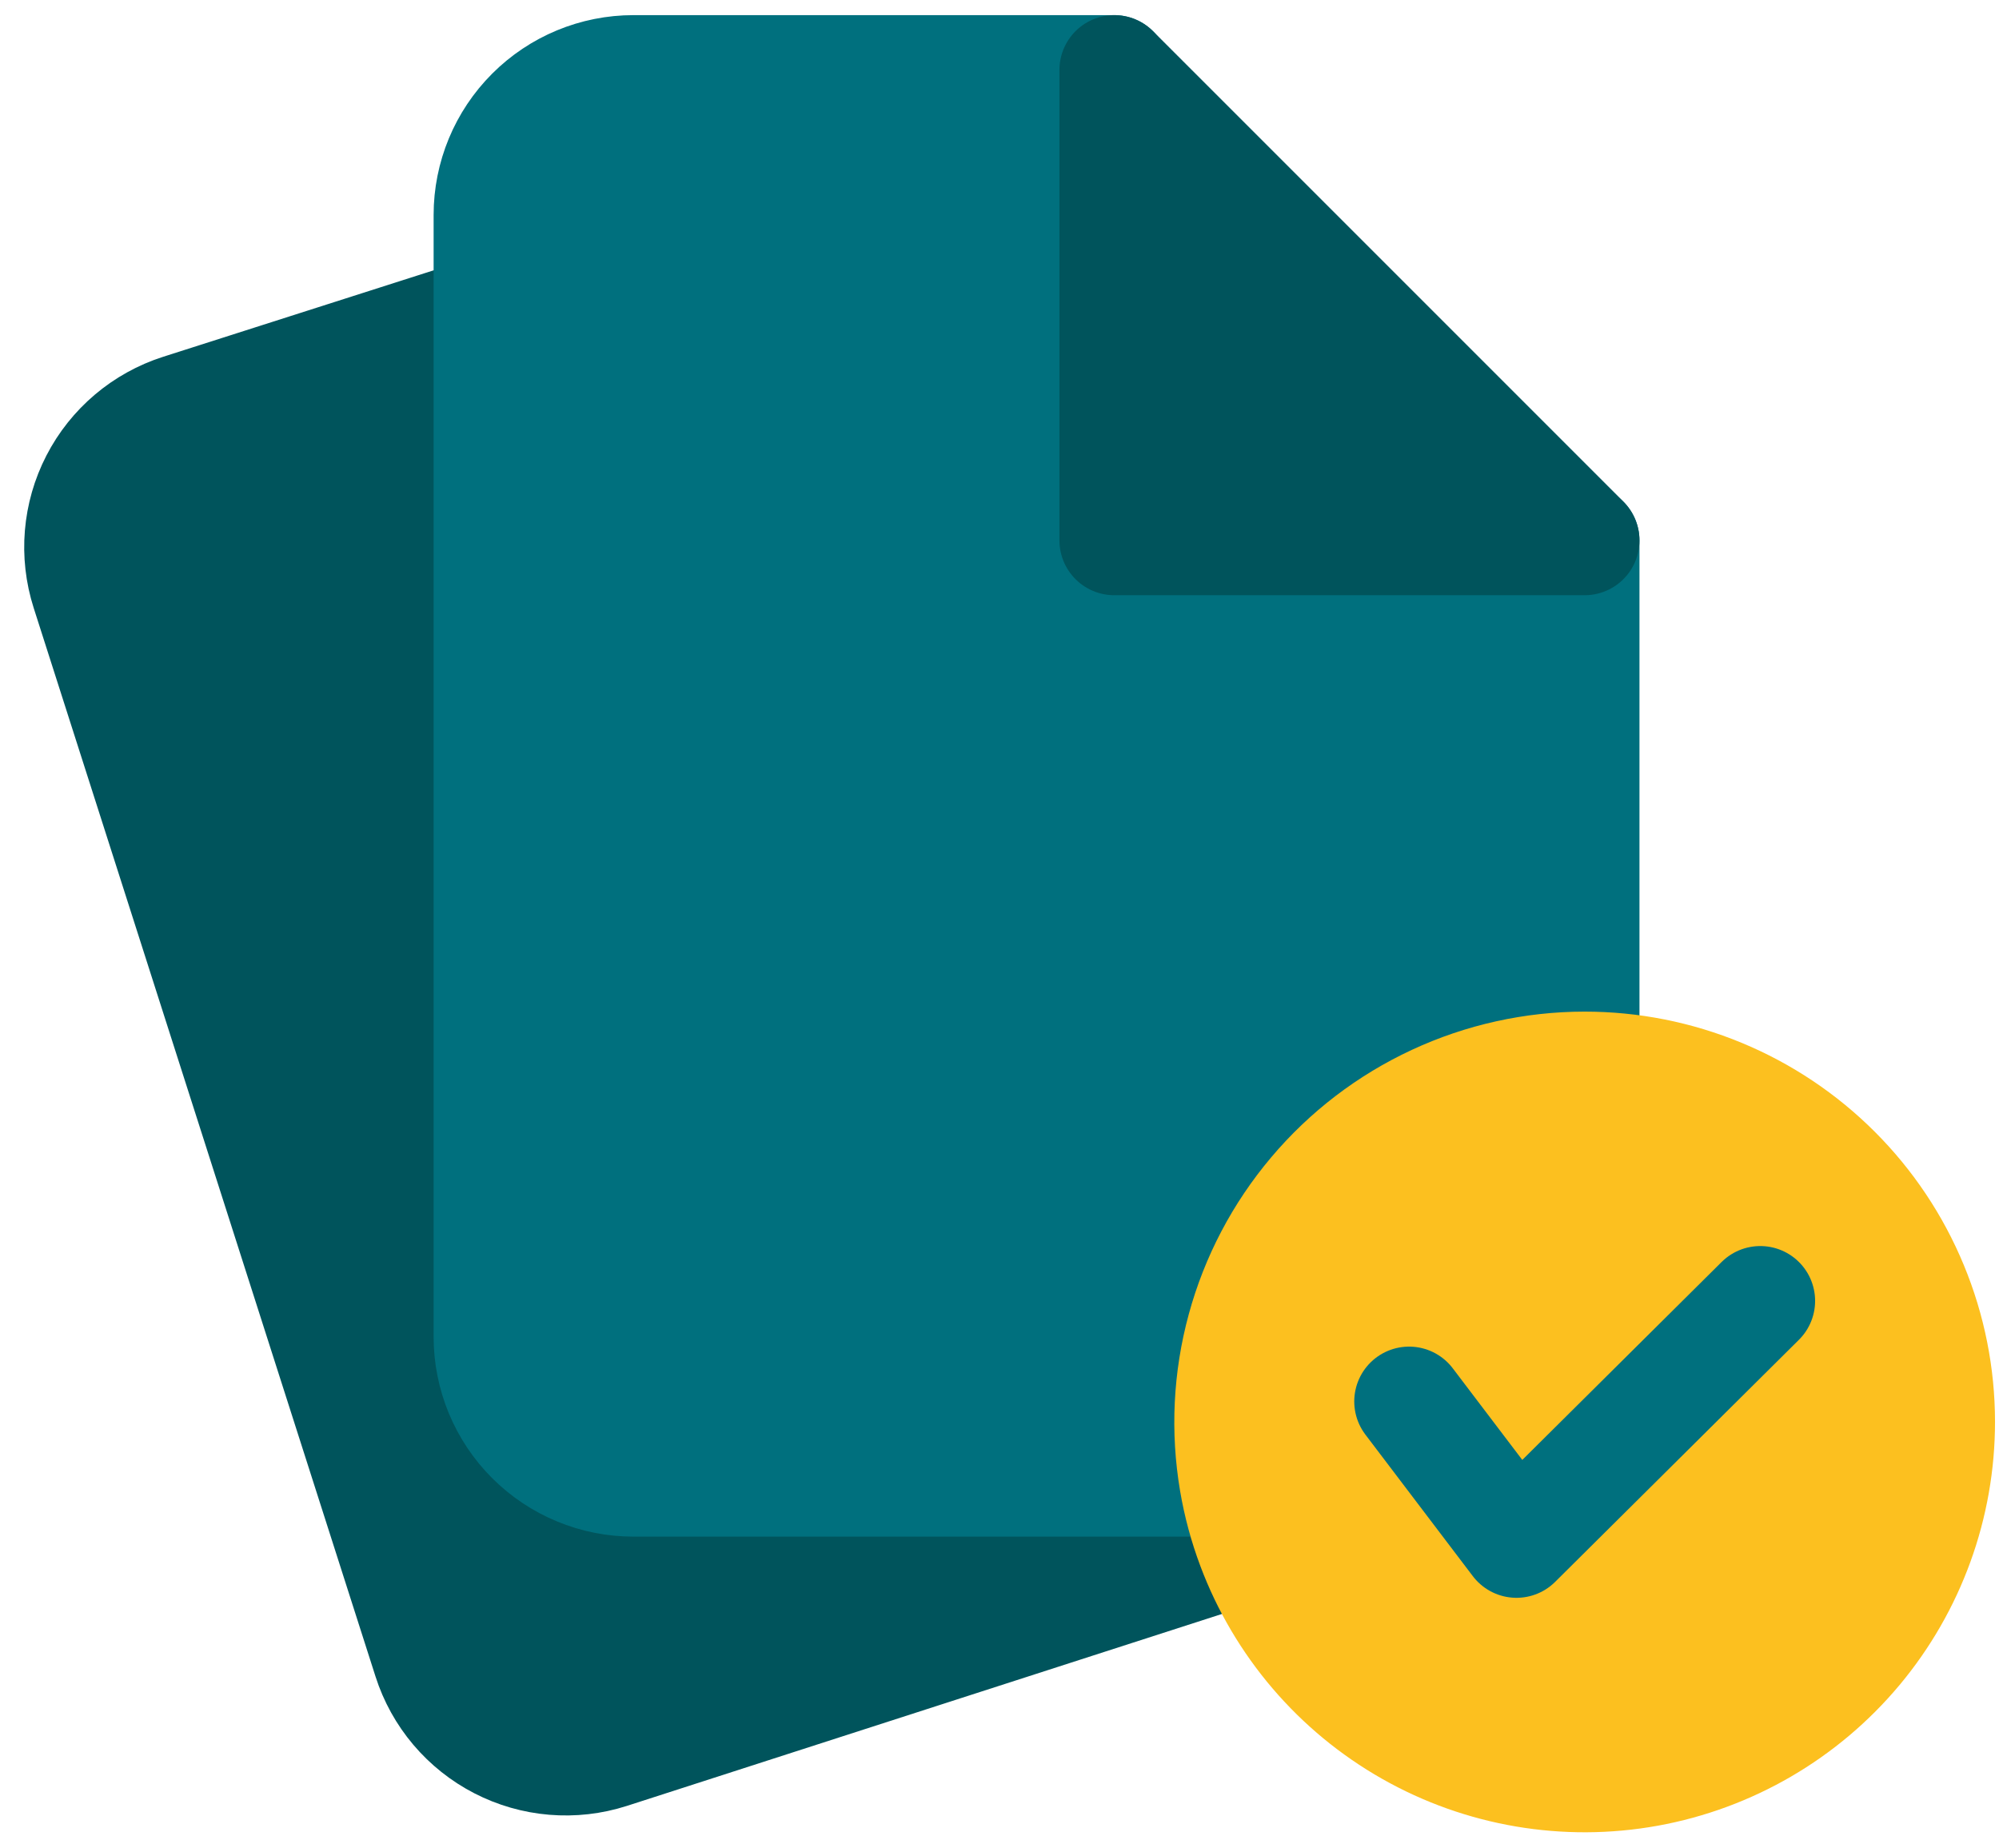 <svg width="66" height="61" viewBox="0 0 66 61" fill="none" xmlns="http://www.w3.org/2000/svg">
<path d="M16.128 10.246L13.758 11.004L5.937 13.504C4.728 13.891 3.722 14.742 3.141 15.87C2.56 16.998 2.45 18.311 2.837 19.52L14.123 54.798C14.314 55.397 14.622 55.952 15.028 56.432C15.434 56.911 15.93 57.306 16.489 57.594C17.048 57.882 17.658 58.057 18.284 58.109C18.91 58.161 19.541 58.09 20.14 57.898L41.328 51.064" fill="#00545C"/>
<path d="M16.128 10.246L13.758 11.004L5.937 13.504C4.728 13.891 3.722 14.742 3.141 15.87C2.56 16.998 2.45 18.311 2.837 19.52L14.123 54.798C14.314 55.397 14.622 55.952 15.028 56.432C15.434 56.911 15.93 57.306 16.489 57.594C17.048 57.882 17.658 58.057 18.284 58.109C18.91 58.161 19.541 58.09 20.14 57.898L41.328 51.064" stroke="#00545C" stroke-width="3.621" stroke-linecap="round" stroke-linejoin="round"/>
<path d="M52.319 17.846V35.206C50.611 35.207 48.923 35.581 47.374 36.302C45.825 37.022 44.452 38.072 43.35 39.377C42.249 40.683 41.445 42.213 40.996 43.861C40.546 45.51 40.462 47.236 40.748 48.92H20.915C20.286 48.92 19.664 48.797 19.083 48.556C18.502 48.316 17.974 47.963 17.529 47.519C17.085 47.075 16.732 46.547 16.491 45.966C16.251 45.385 16.127 44.763 16.127 44.134V7.097C16.127 5.827 16.632 4.61 17.53 3.712C18.428 2.814 19.645 2.31 20.915 2.31H29.128H36.788V17.846H52.319Z" fill="#00707E" stroke="#00707E" stroke-width="3.621" stroke-linecap="round" stroke-linejoin="round"/>
<path d="M52.319 17.84H36.789V2.31L52.319 17.84Z" fill="#00545C" stroke="#00545C" stroke-width="3.621" stroke-linecap="round" stroke-linejoin="round"/>
<path d="M64.058 46.946C64.057 49.696 63.091 52.357 61.328 54.468C59.565 56.578 57.118 58.002 54.412 58.493C51.707 58.983 48.915 58.508 46.524 57.151C44.133 55.794 42.293 53.641 41.327 51.067C41.066 50.372 40.872 49.654 40.748 48.922C40.462 47.238 40.546 45.512 40.996 43.864C41.445 42.215 42.249 40.685 43.351 39.38C44.452 38.074 45.825 37.024 47.374 36.304C48.923 35.583 50.611 35.209 52.319 35.208V35.208C53.861 35.208 55.387 35.511 56.811 36.101C58.236 36.691 59.53 37.556 60.62 38.646C61.71 39.736 62.575 41.03 63.164 42.454C63.754 43.878 64.058 45.404 64.058 46.946Z" fill="#FCC01F" stroke="#FCC01F" stroke-width="3.621" stroke-linecap="round" stroke-linejoin="round"/>
<path d="M46.523 46.268L50.069 50.94L58.118 42.948" stroke="#00707E" stroke-width="3.621" stroke-linecap="round" stroke-linejoin="round"/>
</svg>
